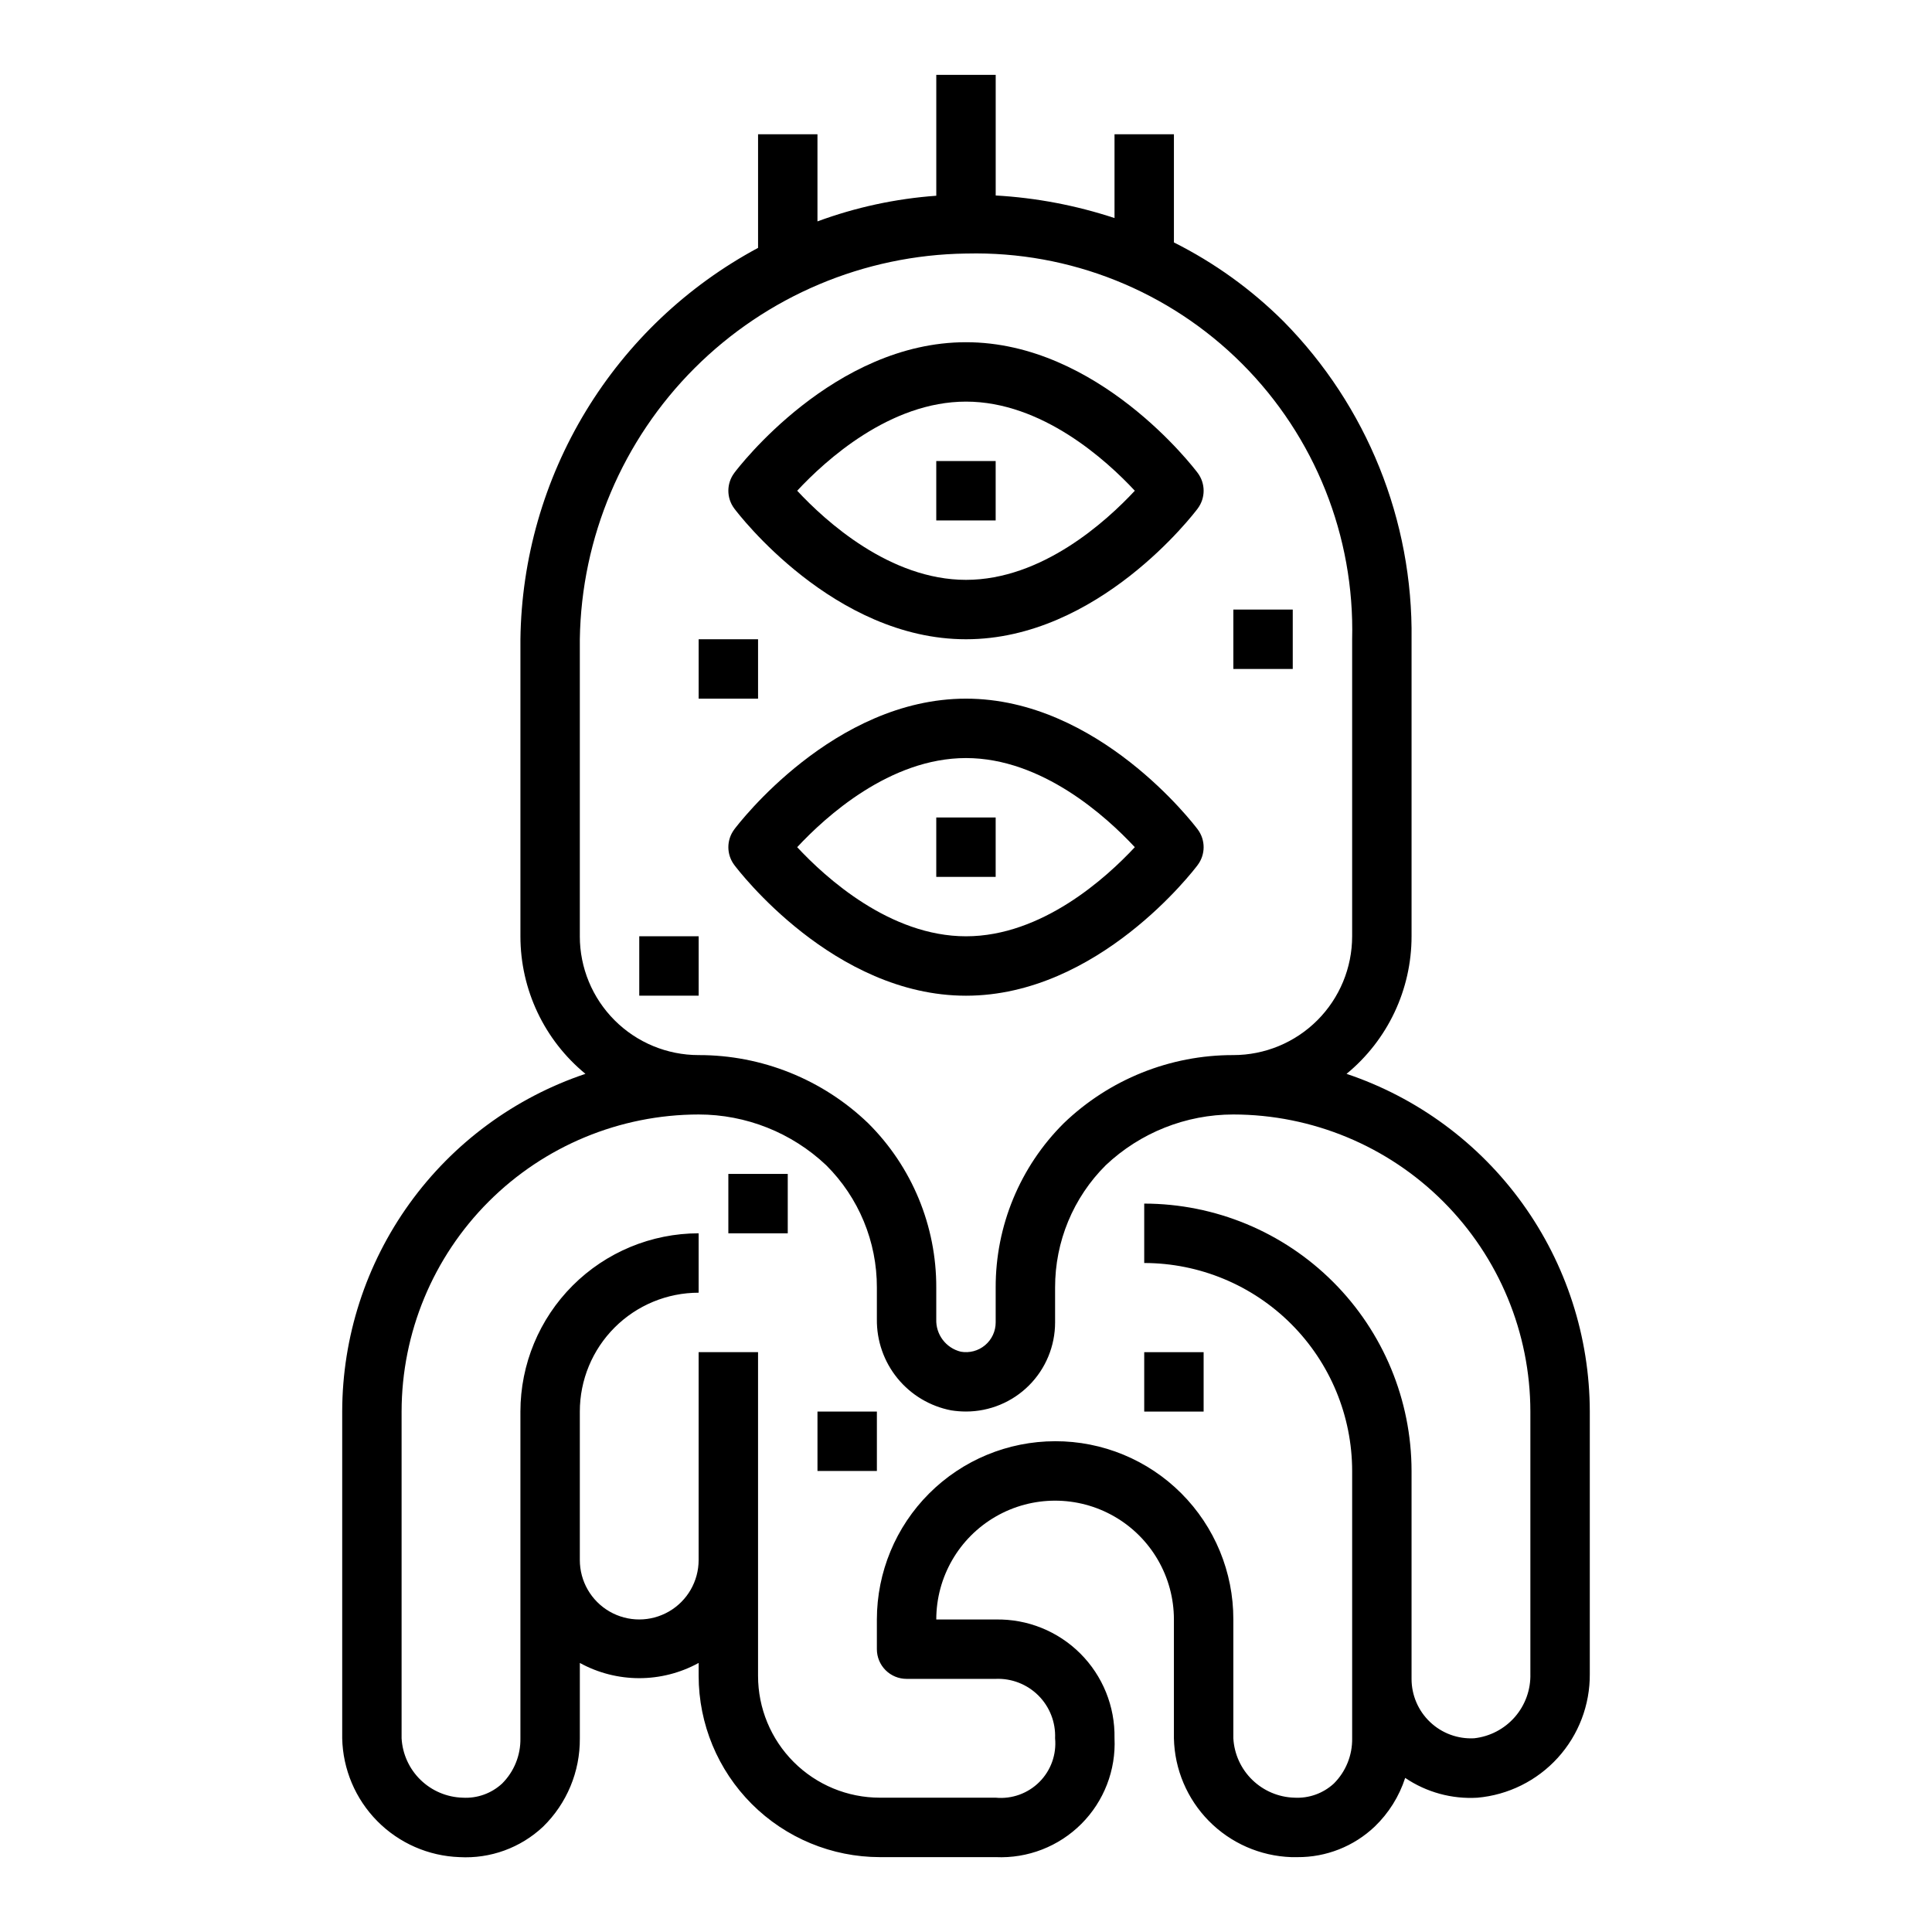 <?xml version="1.0" encoding="UTF-8"?>
<!-- Uploaded to: ICON Repo, www.iconrepo.com, Generator: ICON Repo Mixer Tools -->
<svg fill="#000000" width="800px" height="800px" version="1.1" viewBox="144 144 512 512" xmlns="http://www.w3.org/2000/svg">
 <g>
  <path d="m400 313.41c35.023 0 60.34-33.227 61.402-34.637h-0.004c2.102-2.801 2.102-6.648 0-9.445-1.062-1.41-26.379-34.637-61.402-34.637-35.023 0-60.34 33.227-61.402 34.637h0.004c-2.102 2.797-2.102 6.644 0 9.445 1.062 1.41 26.379 34.637 61.402 34.637zm0-62.977c20.16 0 37.227 15.547 44.738 23.617-7.512 8.07-24.578 23.617-44.738 23.617s-37.227-15.547-44.738-23.617c7.512-8.07 24.578-23.617 44.738-23.617z"/>
  <path d="m392.12 266.18h15.742v15.742h-15.742z"/>
  <path d="m400 329.15c-35.023 0-60.34 33.227-61.402 34.637v0.004c-2.102 2.797-2.102 6.644 0 9.445 1.062 1.41 26.379 34.637 61.402 34.637s60.34-33.227 61.402-34.637h-0.004c2.102-2.801 2.102-6.648 0-9.445-1.062-1.41-26.379-34.641-61.398-34.641zm0 62.977c-20.16 0-37.227-15.547-44.738-23.617 7.512-8.07 24.578-23.617 44.738-23.617s37.227 15.547 44.738 23.617c-7.512 8.07-24.578 23.617-44.738 23.617z"/>
  <path d="m392.12 360.64h15.742v15.742h-15.742z"/>
  <path d="m486.18 636.16h1.652 0.004c7.609 0.051 14.945-2.848 20.465-8.086 3.719-3.57 6.496-8.004 8.086-12.91 5.625 3.805 12.348 5.652 19.129 5.25 8.184-0.719 15.797-4.5 21.32-10.582 5.523-6.086 8.547-14.027 8.477-22.242v-69.512c-0.031-19.785-6.269-39.062-17.836-55.121-11.562-16.055-27.871-28.078-46.629-34.375 10.91-8.961 17.234-22.336 17.23-36.457v-78.719c0.406-31.484-11.812-61.816-33.926-84.23-8.508-8.477-18.312-15.543-29.051-20.926v-28.668h-15.742v22.207c-10.191-3.363-20.777-5.375-31.488-5.984v-31.969h-15.746v32.039c-10.762 0.773-21.363 3.062-31.488 6.797v-23.09h-15.742v30.109c-18.805 10.086-34.562 25.027-45.641 43.266-11.074 18.238-17.059 39.113-17.336 60.449v78.719c-0.004 14.121 6.32 27.496 17.23 36.457-18.754 6.297-35.066 18.32-46.629 34.375-11.566 16.059-17.801 35.336-17.832 55.121v86.594c0.18 8.223 3.5 16.066 9.277 21.922s13.578 9.277 21.801 9.566c8.168 0.457 16.168-2.449 22.137-8.047 6.316-6.152 9.84-14.625 9.762-23.441v-19.973c9.805 5.379 21.68 5.379 31.484 0v3.441c0.016 12.73 5.078 24.938 14.082 33.941 9 9 21.207 14.066 33.938 14.078h30.703c8.473 0.387 16.715-2.812 22.707-8.812 5.996-6.004 9.18-14.25 8.781-22.723 0.152-8.395-3.121-16.484-9.059-22.418-5.941-5.93-14.039-9.188-22.43-9.023h-15.746c0-11.25 6.004-21.645 15.746-27.27 9.742-5.625 21.746-5.625 31.488 0s15.742 16.02 15.742 27.27v31.488c0.18 8.223 3.5 16.066 9.281 21.922 5.777 5.856 13.578 9.277 21.797 9.566zm-188.52-244.04v-78.719c0.41-27 11.328-52.781 30.434-71.863 19.105-19.082 44.898-29.969 71.902-30.348h0.219c27.293-0.652 53.664 9.91 72.961 29.223 19.297 19.316 29.832 45.695 29.156 72.988v78.719c0 8.352-3.32 16.363-9.223 22.266-5.906 5.906-13.914 9.223-22.266 9.223-16.75-0.031-32.855 6.441-44.926 18.051-11.598 11.527-18.098 27.219-18.051 43.574v9.223c0 2.332-1.031 4.543-2.816 6.039-1.785 1.496-4.141 2.125-6.434 1.715-3.93-0.961-6.644-4.551-6.496-8.594v-8.383c0.051-16.355-6.449-32.047-18.051-43.574-12.07-11.609-28.176-18.082-44.926-18.051-8.348 0-16.359-3.316-22.262-9.223-5.906-5.902-9.223-13.914-9.223-22.266zm125.95 133.82c-12.523 0.016-24.527 4.996-33.383 13.848-8.855 8.855-13.836 20.863-13.848 33.387v7.871c0 2.09 0.828 4.09 2.305 5.566 1.477 1.477 3.481 2.305 5.566 2.305h23.617c4.227-0.176 8.332 1.43 11.324 4.418 2.992 2.992 4.594 7.102 4.418 11.328 0.41 4.289-1.117 8.535-4.16 11.578-3.047 3.047-7.293 4.574-11.582 4.164h-30.703c-8.559 0-16.77-3.398-22.82-9.453-6.055-6.051-9.453-14.262-9.453-22.82v-85.805h-15.746v55.105-0.004c0 5.625-3 10.824-7.871 13.637s-10.871 2.812-15.742 0-7.871-8.012-7.871-13.637v-39.359c0-8.352 3.316-16.359 9.223-22.266 5.902-5.902 13.914-9.223 22.262-9.223v-15.742c-12.52 0.012-24.527 4.992-33.383 13.848-8.855 8.855-13.836 20.859-13.848 33.383v86.594c0.082 4.496-1.672 8.828-4.856 12.004-2.832 2.617-6.606 3.969-10.457 3.738-4.176-0.117-8.16-1.805-11.156-4.719-2.996-2.914-4.785-6.852-5.019-11.023v-86.594c0.023-20.871 8.324-40.879 23.082-55.637 14.758-14.758 34.77-23.059 55.637-23.082 12.57 0 24.66 4.809 33.797 13.438 8.633 8.582 13.473 20.266 13.438 32.441v8.383c-0.07 5.691 1.859 11.23 5.457 15.645s8.633 7.422 14.223 8.5c1.301 0.207 2.617 0.312 3.938 0.312 6.262 0 12.27-2.488 16.699-6.918 4.426-4.426 6.914-10.434 6.914-16.699v-9.223c-0.031-12.176 4.805-23.859 13.438-32.441 9.141-8.629 21.23-13.438 33.797-13.438 20.871 0.023 40.879 8.324 55.637 23.082 14.758 14.758 23.059 34.766 23.082 55.637v69.512c0.113 4.195-1.355 8.281-4.113 11.445-2.762 3.164-6.609 5.176-10.781 5.637-4.32 0.234-8.547-1.32-11.684-4.301-3.141-2.977-4.914-7.117-4.91-11.445v-55.102c-0.02-18.785-7.492-36.793-20.773-50.074-13.281-13.285-31.289-20.754-50.074-20.773v15.742c14.609 0.016 28.617 5.828 38.945 16.156 10.332 10.332 16.141 24.34 16.16 38.949v70.848c0.078 4.496-1.676 8.828-4.859 12.004-2.836 2.606-6.606 3.953-10.453 3.738-4.18-0.117-8.16-1.805-11.156-4.719-2.996-2.914-4.789-6.852-5.019-11.023v-31.488c0.031-12.535-4.938-24.57-13.801-33.434s-20.895-13.832-33.434-13.801z"/>
  <path d="m313.41 392.12h15.742v15.742h-15.742z"/>
  <path d="m470.85 305.54h15.742v15.742h-15.742z"/>
  <path d="m329.15 313.41h15.742v15.742h-15.742z"/>
  <path d="m337.02 455.1h15.742v15.742h-15.742z"/>
  <path d="m360.64 518.08h15.742v15.742h-15.742z"/>
  <path d="m447.23 502.34h15.742v15.742h-15.742z"/>
 </g>
</svg>